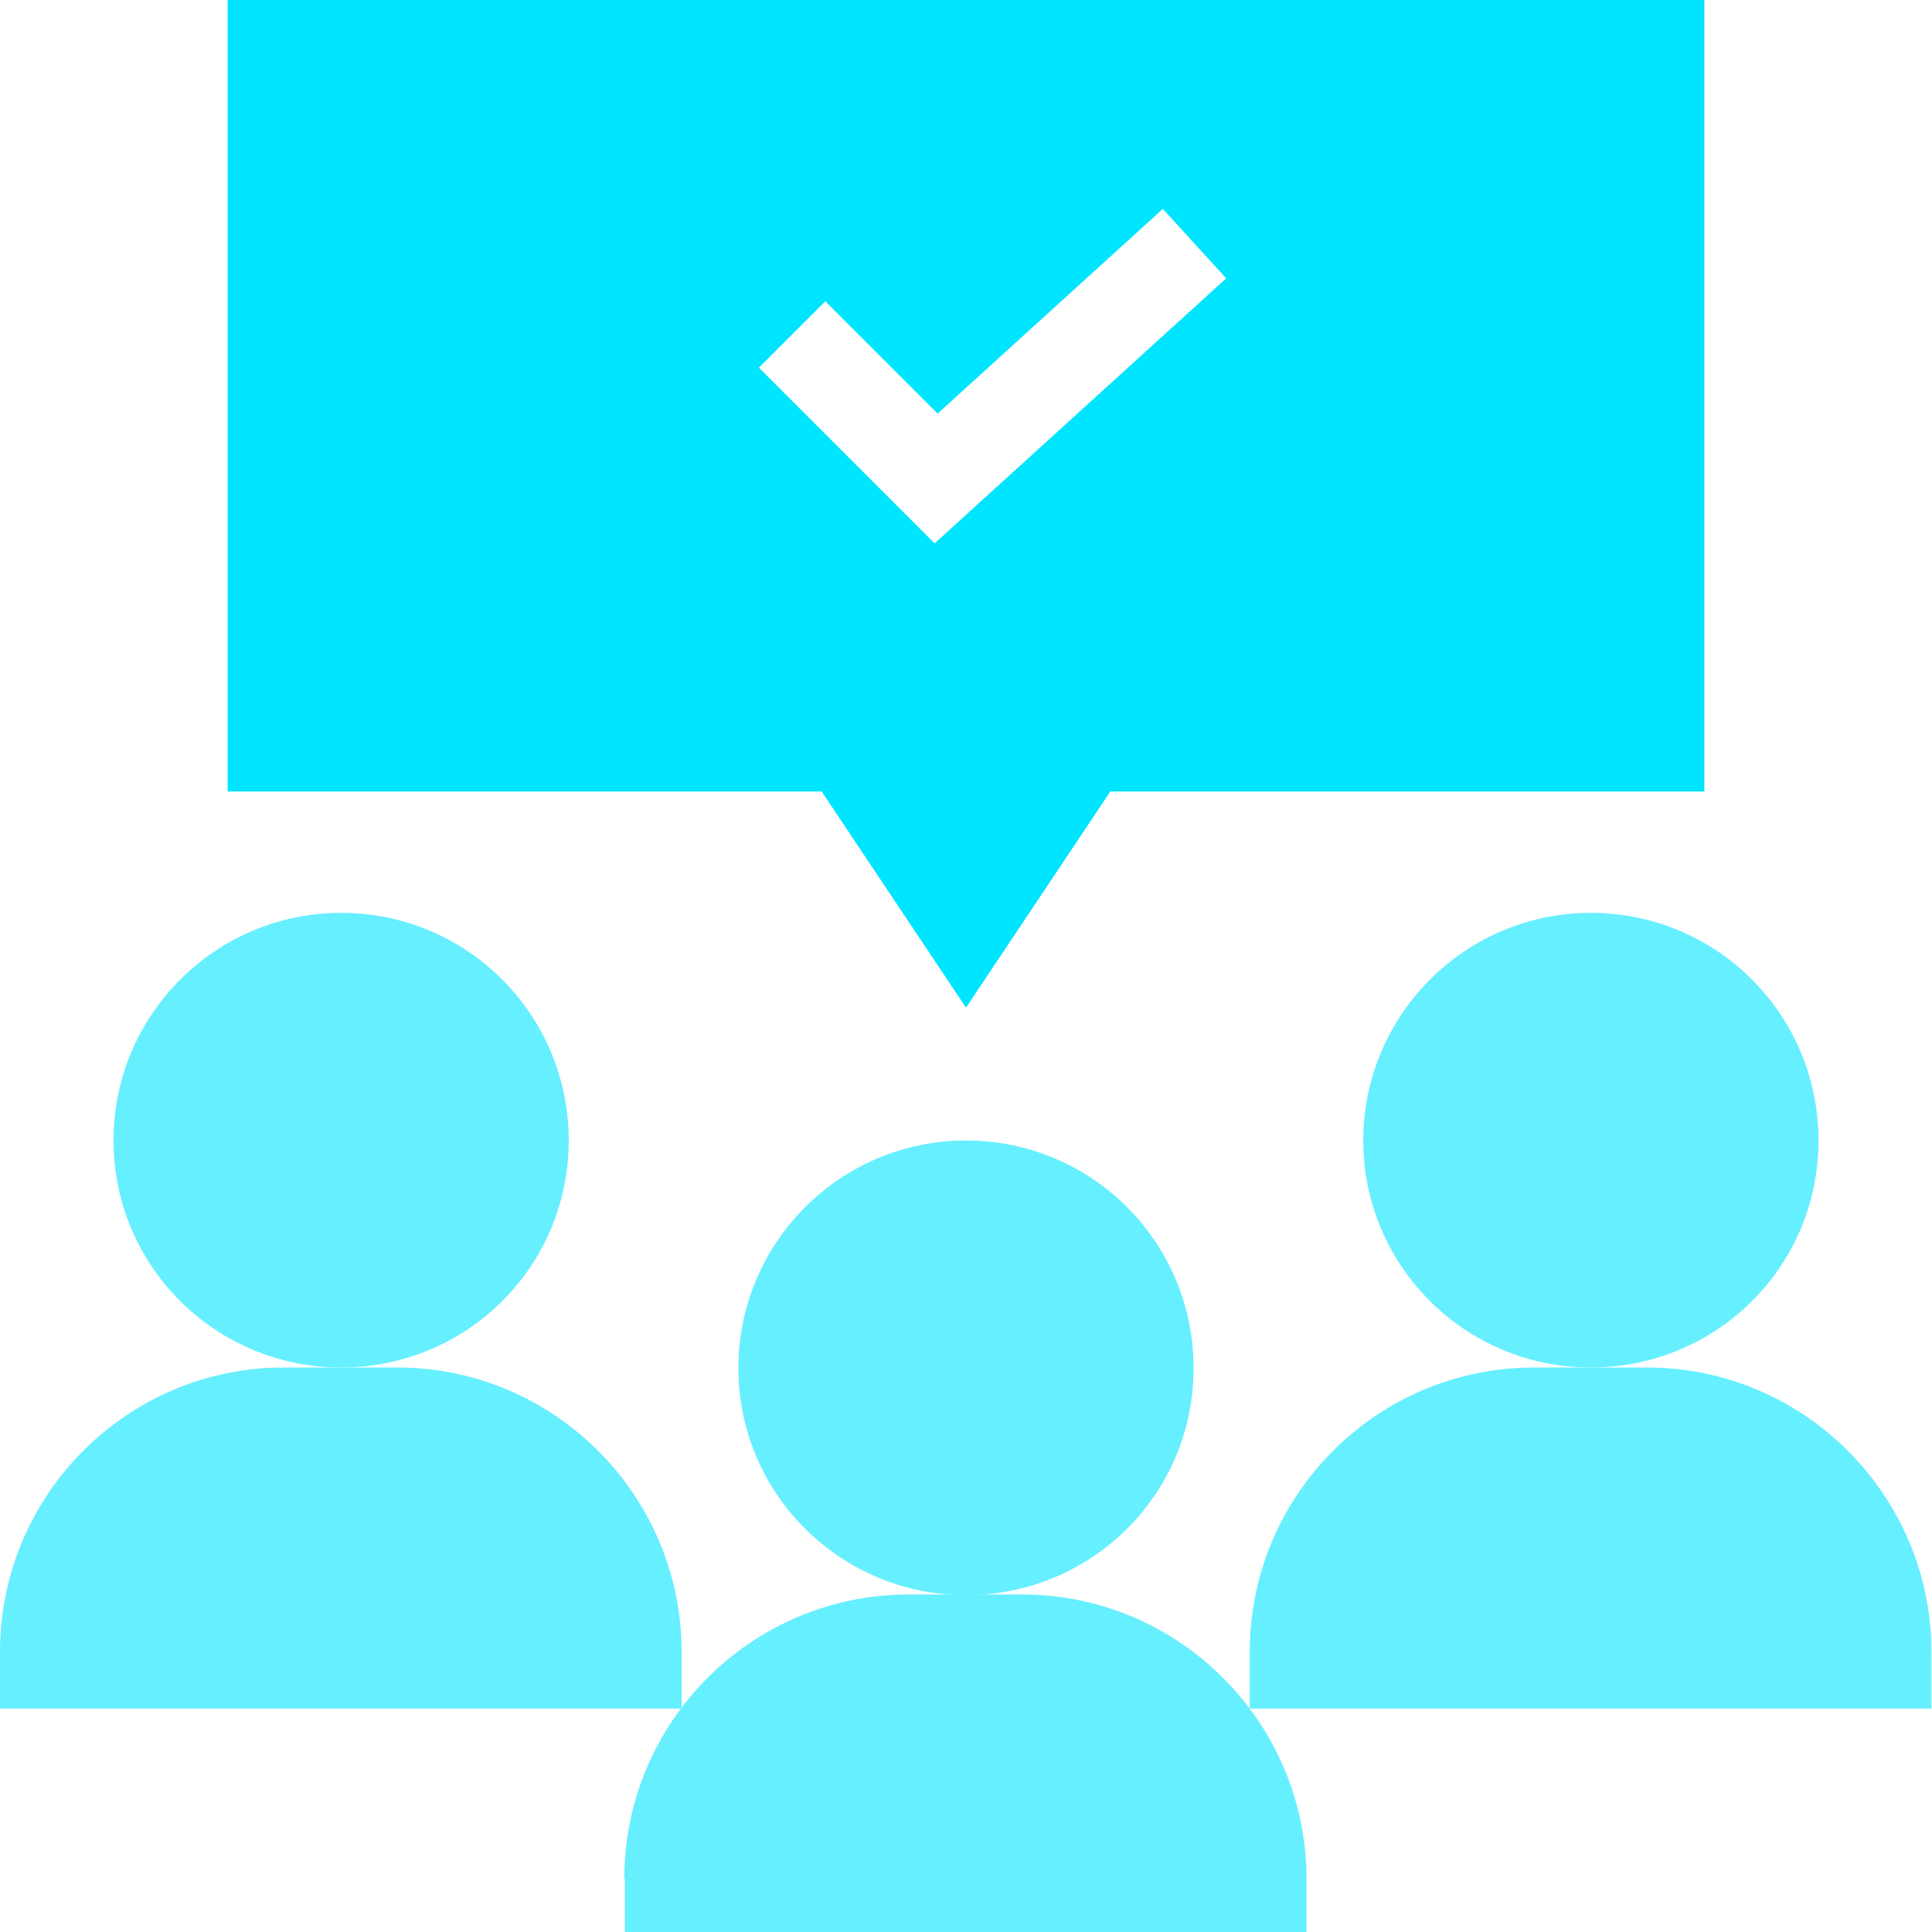 <?xml version="1.0" encoding="UTF-8"?><svg id="a" xmlns="http://www.w3.org/2000/svg" viewBox="0 0 32 32"><path d="M28.23,13.11V-.06H3.77V13.11H13.61l2.39,3.58,2.39-3.58h9.85Zm-12.75-4.11l-2.91-2.91,1.1-1.1,1.86,1.86,3.73-3.39,1.05,1.15-4.83,4.39Z" fill="#00e5ff"/><g opacity=".6"><path d="M16,18.89c2.08,0,3.77,1.68,3.77,3.77s-1.69,3.76-3.77,3.76-3.77-1.68-3.77-3.76,1.69-3.77,3.77-3.77" fill="#00e5ff"/><path d="M10.35,31.12v.94h11.29v-.94c0-2.59-2.11-4.71-4.71-4.71h-1.88c-2.6,0-4.71,2.11-4.71,4.71" fill="#00e5ff"/><path d="M26.35,15.12c2.08,0,3.77,1.68,3.77,3.77s-1.69,3.76-3.77,3.76-3.77-1.68-3.77-3.76,1.69-3.77,3.77-3.77" fill="#00e5ff"/><path d="M27.29,22.65h-1.88c-2.6,0-4.71,2.11-4.71,4.71v.94h11.29v-.94c0-2.59-2.11-4.71-4.71-4.71" fill="#00e5ff"/><path d="M5.65,15.12c2.08,0,3.77,1.68,3.77,3.77s-1.69,3.76-3.77,3.76-3.77-1.68-3.77-3.76,1.69-3.77,3.77-3.77" fill="#00e5ff"/><path d="M11.29,27.36c0-2.59-2.11-4.71-4.71-4.71h-1.88C2.11,22.65,0,24.76,0,27.36v.94H11.29v-.94Z" fill="#00e5ff"/></g></svg>
